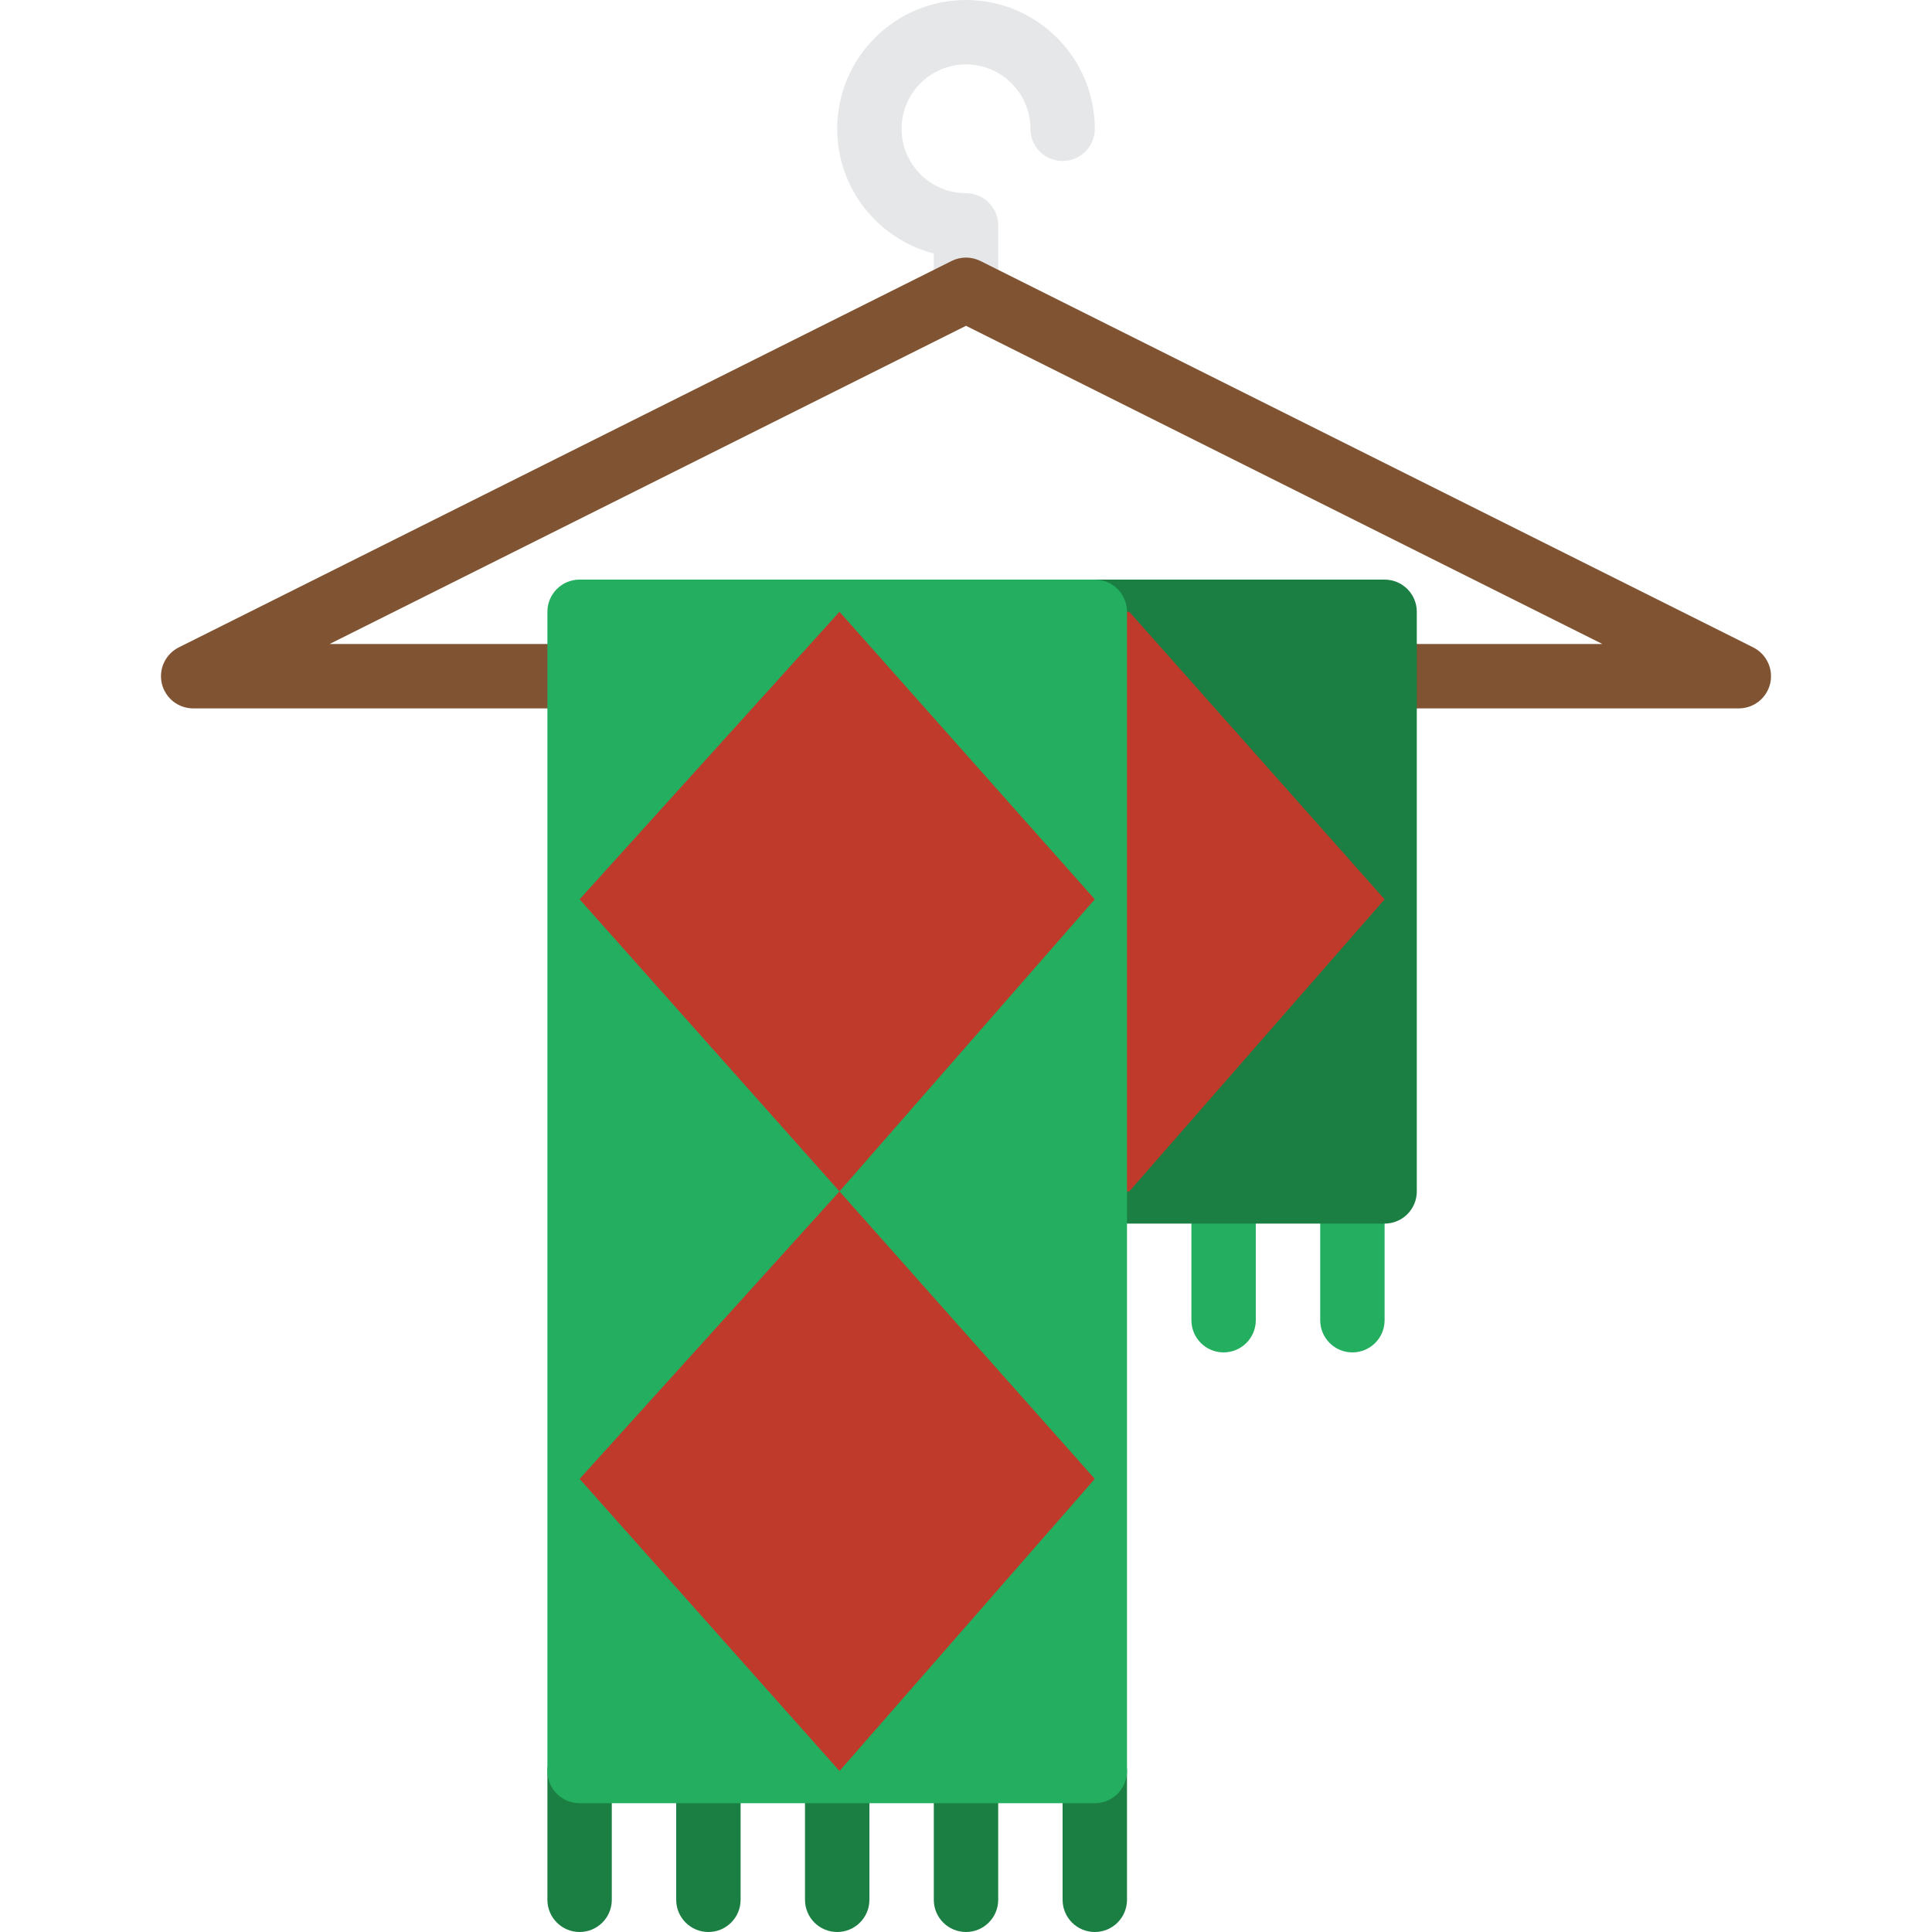 <?xml version="1.0" encoding="iso-8859-1"?>
<!-- Uploaded to: SVG Repo, www.svgrepo.com, Generator: SVG Repo Mixer Tools -->
<svg height="800px" width="800px" version="1.1" id="Layer_1" xmlns="http://www.w3.org/2000/svg" xmlns:xlink="http://www.w3.org/1999/xlink" 
	 viewBox="0 0 512 512" xml:space="preserve">
<g transform="translate(-1)">
	<g>
		<path style="fill:#24AE5F;" d="M359.4,358.4c-4.719,0-8.533-3.823-8.533-8.533v-34.133c0-4.71,3.814-8.533,8.533-8.533
			c4.719,0,8.533,3.823,8.533,8.533v34.133C367.933,354.577,364.119,358.4,359.4,358.4"/>
		<path style="fill:#24AE5F;" d="M325.267,358.4c-4.719,0-8.533-3.823-8.533-8.533v-34.133c0-4.71,3.814-8.533,8.533-8.533
			c4.719,0,8.533,3.823,8.533,8.533v34.133C333.8,354.577,329.986,358.4,325.267,358.4"/>
	</g>
	<path style="fill:#E6E7E8;" d="M257,85.333c-4.719,0-8.533-3.823-8.533-8.533v-9.609c-14.711-3.806-25.6-17.186-25.6-33.058
		C222.867,15.309,238.175,0,257,0c18.825,0,34.133,15.309,34.133,34.133c0,4.71-3.814,8.533-8.533,8.533s-8.533-3.823-8.533-8.533
		c0-9.412-7.654-17.067-17.067-17.067c-9.412,0-17.067,7.654-17.067,17.067S247.588,51.2,257,51.2c4.719,0,8.533,3.823,8.533,8.533
		V76.8C265.533,81.51,261.719,85.333,257,85.333"/>
	<path style="fill:#805333;" d="M461.8,187.733h-93.867c-4.719,0-8.533-3.823-8.533-8.533s3.814-8.533,8.533-8.533h57.719L257,86.34
		L88.347,170.667H154.6c4.719,0,8.533,3.823,8.533,8.533s-3.814,8.533-8.533,8.533H52.2c-3.959,0-7.39-2.722-8.311-6.571
		c-0.905-3.857,0.956-7.825,4.497-9.6l204.8-102.4c2.398-1.195,5.231-1.195,7.629,0l204.8,102.4c3.541,1.775,5.402,5.743,4.497,9.6
		C469.19,185.011,465.759,187.733,461.8,187.733"/>
	<path style="fill:#1B7F43;" d="M367.933,324.267h-76.8c-4.719,0-8.533-3.823-8.533-8.533v-153.6c0-4.71,3.814-8.533,8.533-8.533
		h76.8c4.719,0,8.533,3.823,8.533,8.533v153.6C376.467,320.444,372.652,324.267,367.933,324.267"/>
	<polygon style="fill:#C03A2B;" points="291.133,162.133 291.133,315.733 300.273,315.733 367.933,238.327 300.273,162.133 	"/>
	<g>
		<path style="fill:#1B7F43;" d="M154.6,512c-4.719,0-8.533-3.823-8.533-8.533v-34.133c0-4.71,3.814-8.533,8.533-8.533
			s8.533,3.823,8.533,8.533v34.133C163.133,508.177,159.319,512,154.6,512"/>
		<path style="fill:#1B7F43;" d="M188.733,512c-4.719,0-8.533-3.823-8.533-8.533v-34.133c0-4.71,3.814-8.533,8.533-8.533
			c4.719,0,8.533,3.823,8.533,8.533v34.133C197.267,508.177,193.452,512,188.733,512"/>
		<path style="fill:#1B7F43;" d="M222.867,512c-4.719,0-8.533-3.823-8.533-8.533v-34.133c0-4.71,3.814-8.533,8.533-8.533
			c4.719,0,8.533,3.823,8.533,8.533v34.133C231.4,508.177,227.586,512,222.867,512"/>
		<path style="fill:#1B7F43;" d="M257,512c-4.719,0-8.533-3.823-8.533-8.533v-34.133c0-4.71,3.814-8.533,8.533-8.533
			c4.719,0,8.533,3.823,8.533,8.533v34.133C265.533,508.177,261.719,512,257,512"/>
		<path style="fill:#1B7F43;" d="M291.133,512c-4.719,0-8.533-3.823-8.533-8.533v-34.133c0-4.71,3.814-8.533,8.533-8.533
			c4.719,0,8.533,3.823,8.533,8.533v34.133C299.667,508.177,295.852,512,291.133,512"/>
	</g>
	<path style="fill:#24AE5F;" d="M291.133,477.867H154.6c-4.719,0-8.533-3.823-8.533-8.533v-307.2c0-4.71,3.814-8.533,8.533-8.533
		h136.533c4.719,0,8.533,3.823,8.533,8.533v307.2C299.667,474.044,295.852,477.867,291.133,477.867"/>
	<g>
		<polygon style="fill:#C03A2B;" points="291.133,391.925 223.473,469.331 154.6,391.925 223.473,315.731 		"/>
		<polygon style="fill:#C03A2B;" points="291.133,238.325 223.473,315.731 154.6,238.325 223.473,162.131 		"/>
	</g>
</g>
</svg>